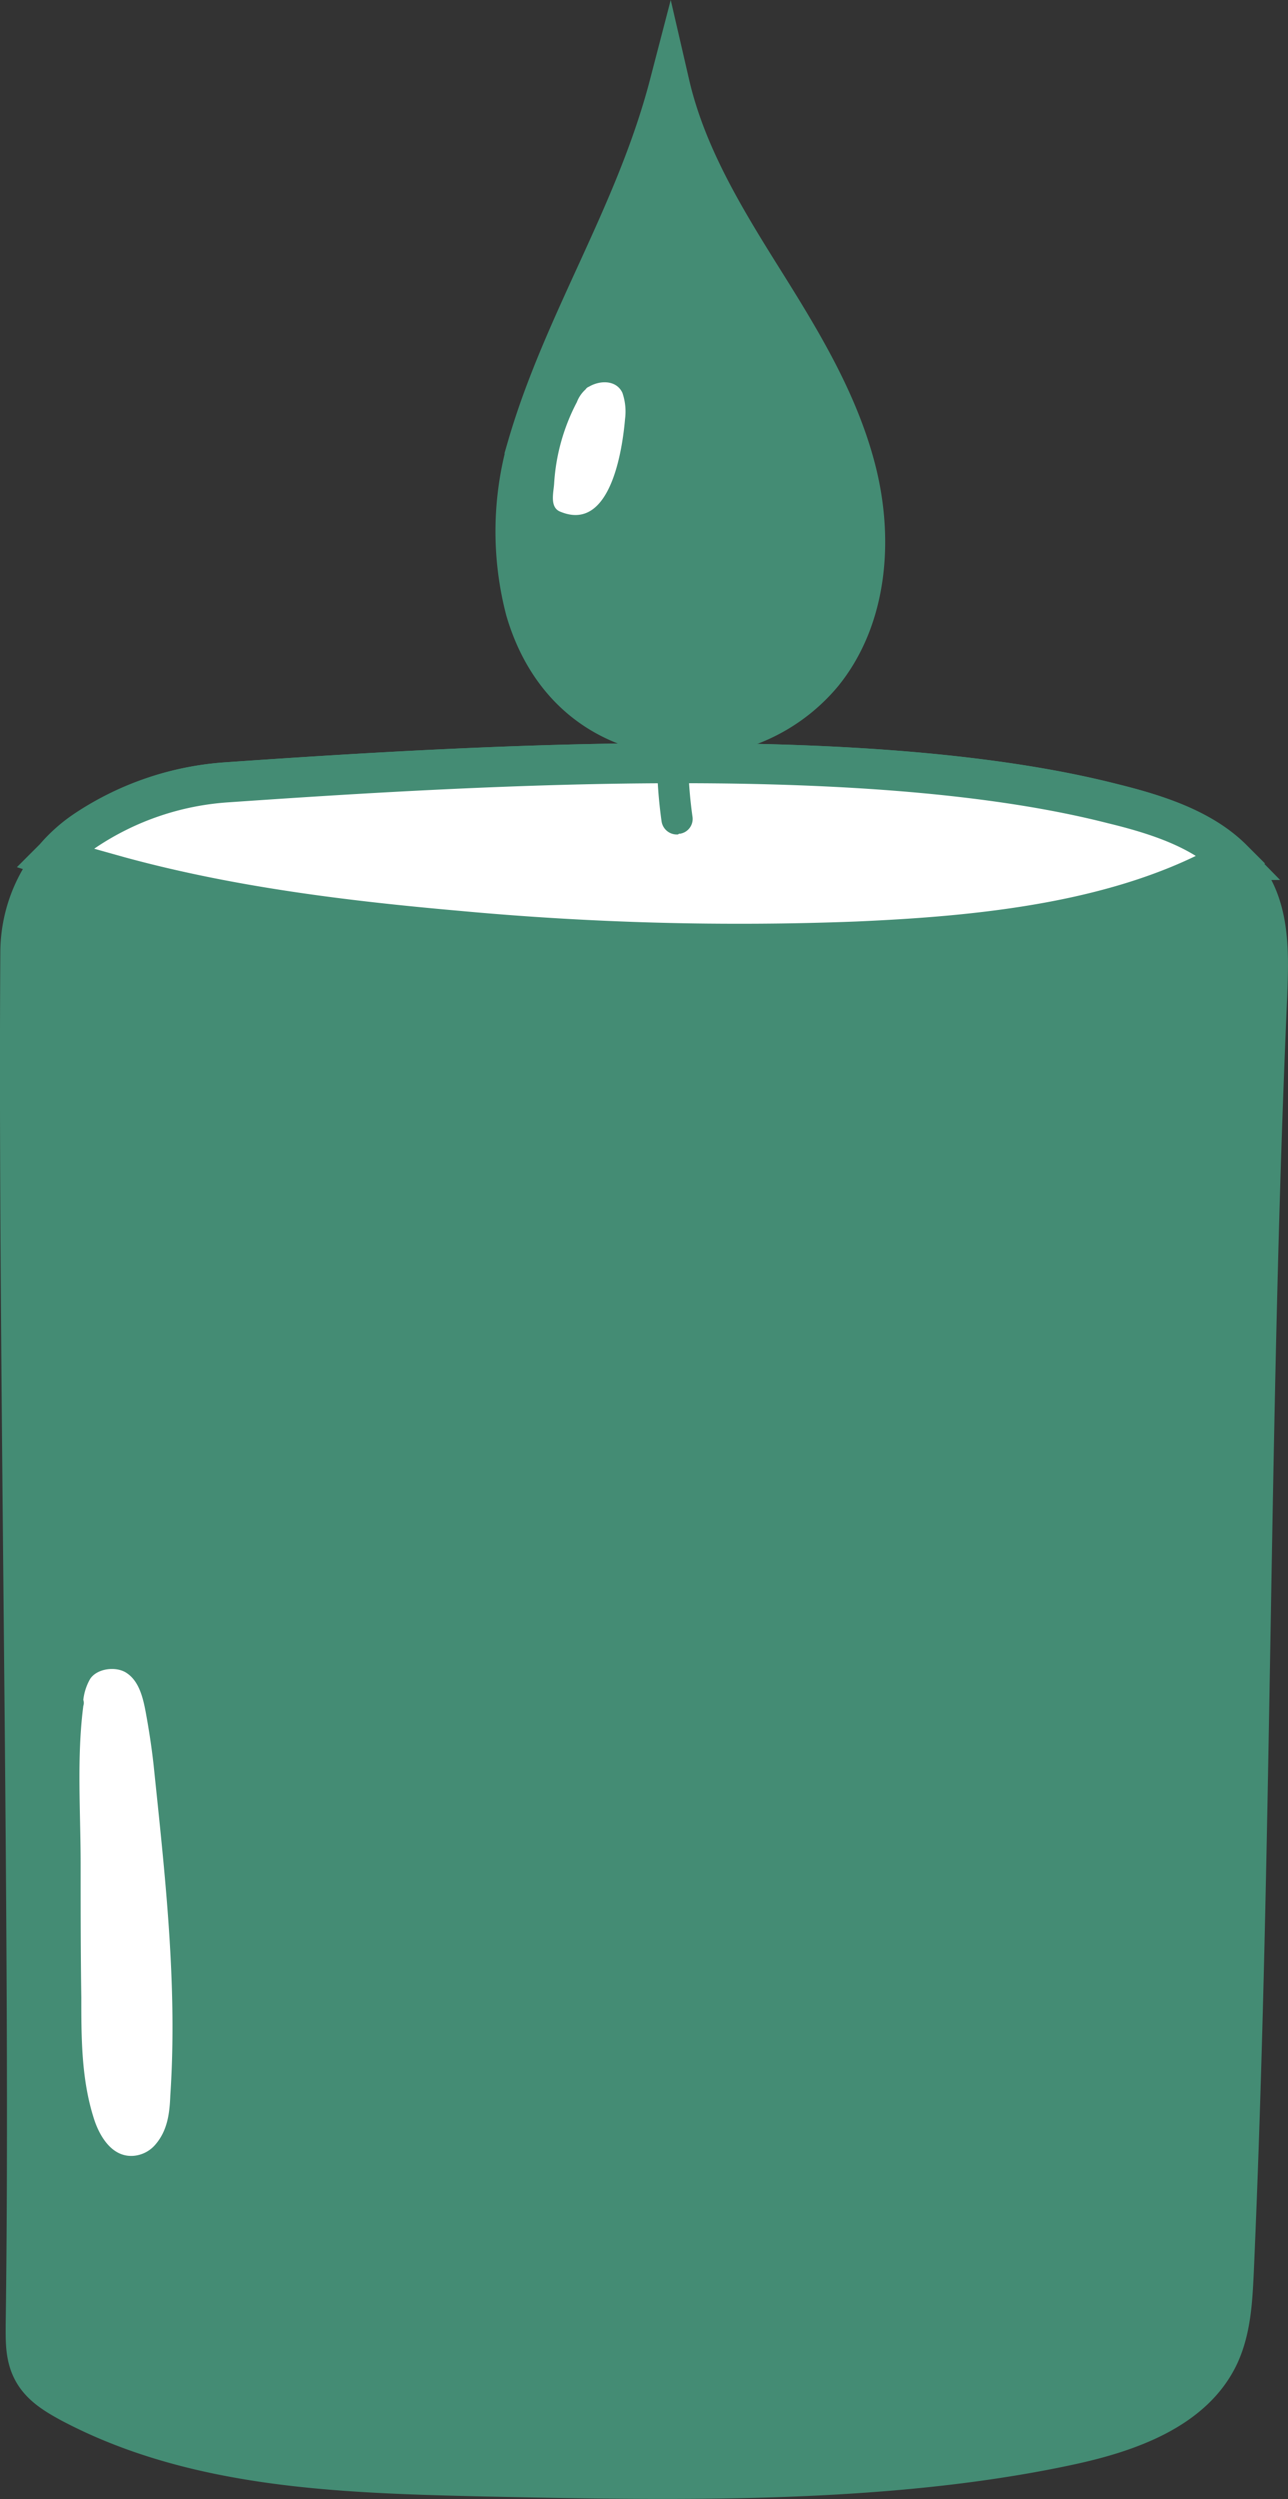 <svg id="Vintagio_Design" data-name="Vintagio Design" xmlns="http://www.w3.org/2000/svg" viewBox="0 0 192.46 373.37"><rect x="0" y="0" width="192.46" height="373.37" fill="#333333" stroke="none"/><defs><style>.cls-1{fill:#ff5050;}.cls-2{fill:#4e70c6;}.cls-3,.cls-6{fill:#448c74;}.cls-3,.cls-5{stroke:#448c74;stroke-miterlimit:10;stroke-width:6px;}.cls-4,.cls-5{fill:#fff;}</style></defs><title>свечи для интерьера</title><rect class="cls-1" x="55.65" y="189.38" width="5.5" height="5.5"/><path class="cls-2" d="M61.35,195h-5.8v-5.8h5.8Zm-5.5-.3h5.2v-5.2h-5.2Z" transform="translate(0 0)"/><path class="cls-3" d="M189.35,148.58c-2.8,63.6-2.2,127.2-5,190.8-.2,4.2-.4,8.6-2.2,12.5-3.8,8.1-13.5,11.5-22.3,13.4-27.8,6-59.8,5.3-88.2,4.7-20.9-.5-42.6-1.2-61.1-11-2.2-1.2-4.4-2.5-5.6-4.7s-1.1-4.6-1.1-7c.8-56.1-1.2-144.8-.8-205a21.93,21.93,0,0,1,5.2-14.1,22.72,22.72,0,0,1,4.6-4.1,43.25,43.25,0,0,1,21.2-7.2c40.3-2.8,96.7-5.9,132.3,3.2,6.4,1.6,13.3,3.8,17.8,8.4a16.56,16.56,0,0,1,2.9,3.9c2.7,4.8,2.5,10.6,2.3,16.2Z" transform="translate(0 0)"/><path class="cls-4" d="M12.45,254.88c-1,7.7-.4,15.8-.4,23.6,0,6.6,0,13.3.1,19.9,0,6,0,12.1,1.8,17.9.9,3,2.9,6.2,6.2,5.8a4.8,4.8,0,0,0,3.1-1.7c1.8-2.1,2.1-4.7,2.2-7.3,1.1-16.5-.8-33-2.5-49.4-.3-2.7-.7-5.3-1.2-8-.4-2.1-1-4.5-2.8-5.7-1.6-1.1-4.5-.7-5.5.9a8.07,8.07,0,0,0-1,3.1,1.39,1.39,0,0,1,0,.9Z" transform="translate(0 0)"/><path class="cls-5" d="M184.15,128.38c-16.4,9.5-37.9,11.5-56.1,12.3a456.06,456.06,0,0,1-59.6-1.6c-17-1.5-34.1-3.6-50.6-8.1-3.2-.9-6.5-1.8-9.7-2.8a22.72,22.72,0,0,1,4.6-4.1,43.25,43.25,0,0,1,21.2-7.2c40.3-2.8,96.7-5.9,132.3,3.2,6.6,1.6,13.4,3.8,17.9,8.3Z" transform="translate(0 0)"/><path class="cls-3" d="M78.55,91.18c2.6,8.9,8.7,16.2,19.2,18.4a26.25,26.25,0,0,0,25.2-9c6.7-8.3,7.6-20.1,4.9-30.5s-8.4-19.6-14.1-28.7-11.3-18.4-13.7-28.8c-5.1,19.6-15.9,35.6-21.3,54.3a46.58,46.58,0,0,0-.2,24.3Z" transform="translate(0 0)"/><path class="cls-6" d="M101.15,124.68a2.3,2.3,0,0,1-2.3-2,71.12,71.12,0,0,1,4.5-36.5,2.33,2.33,0,0,1,3-1.3,2.27,2.27,0,0,1,1.32,2.94l0,.06a66.33,66.33,0,0,0-4.2,34.1,2.24,2.24,0,0,1-1.82,2.58l-.18,0A.37.37,0,0,1,101.15,124.68Z" transform="translate(0 0)"/><path class="cls-4" d="M88,57.78a1,1,0,0,0-.5.4,4.89,4.89,0,0,0-1.3,1.9,30,30,0,0,0-3.4,12.2c-.1,1.4-.7,3.6,1,4.2,7.4,3,9.2-9.2,9.6-13.9a8.61,8.61,0,0,0-.4-3.9h0c-.9-1.9-3.3-1.9-5-.9Z" transform="translate(0 0)"/></svg>